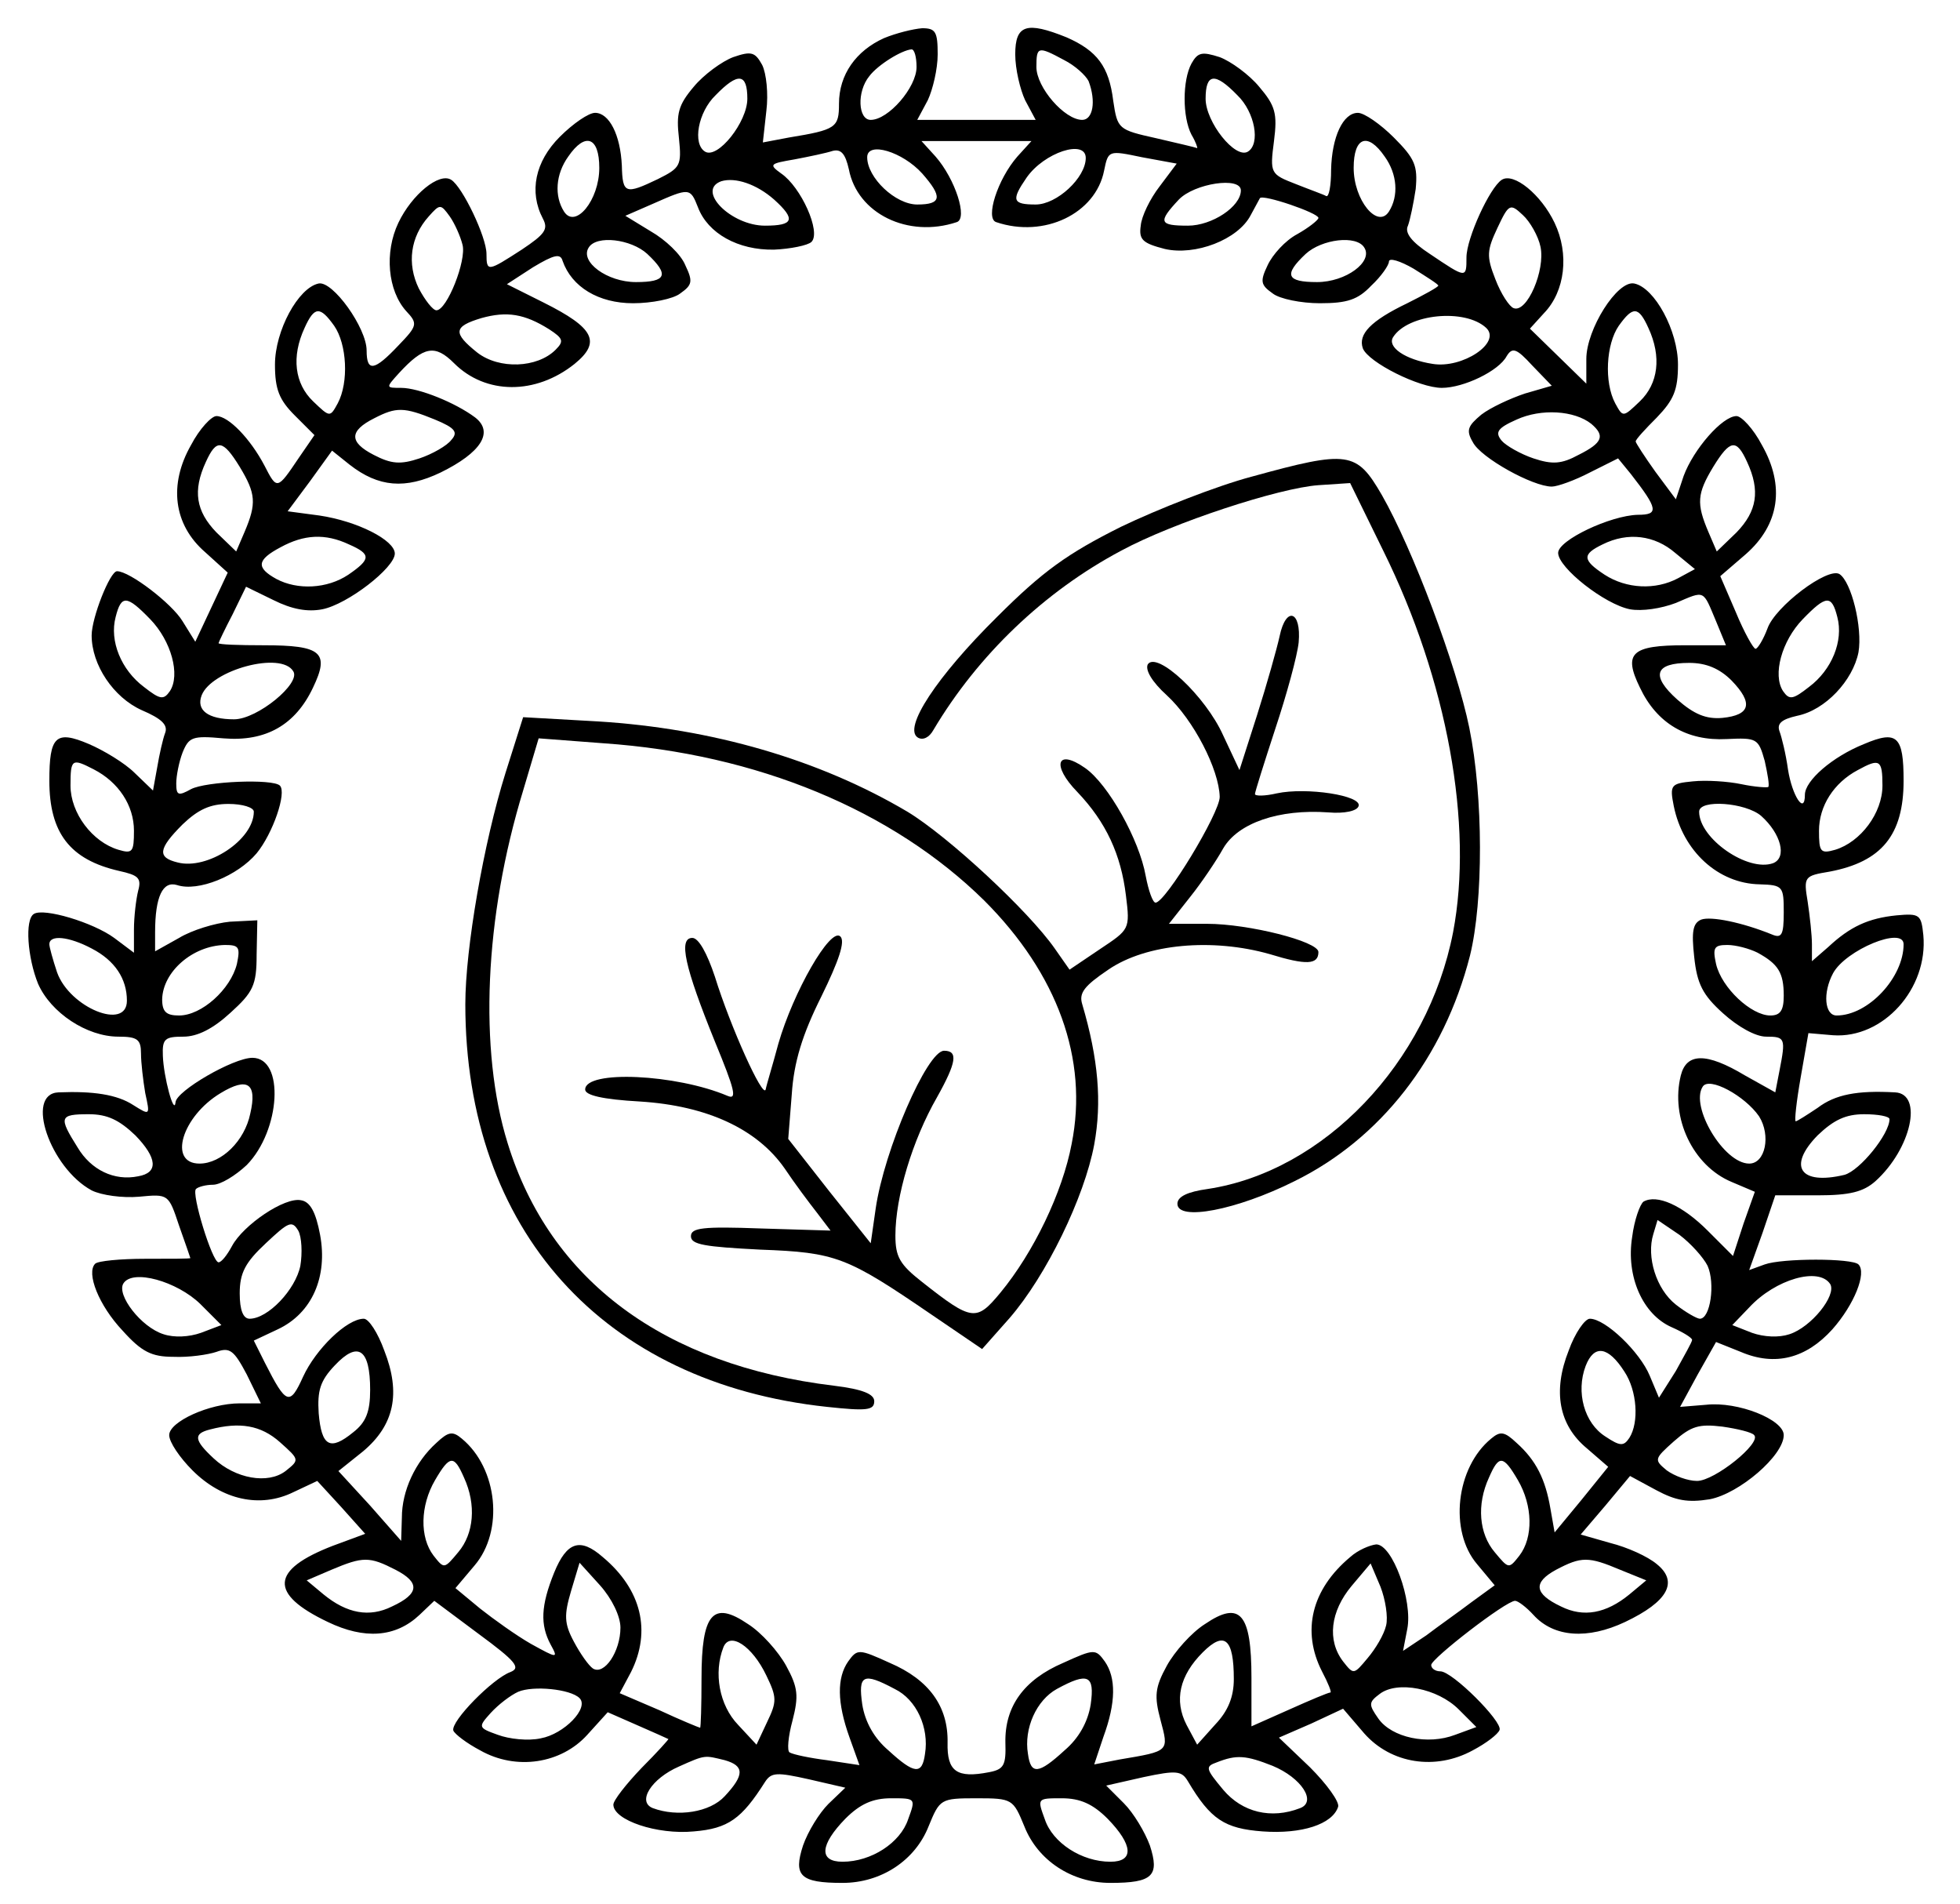 <?xml version="1.0" standalone="no"?>
<!DOCTYPE svg PUBLIC "-//W3C//DTD SVG 20010904//EN"
 "http://www.w3.org/TR/2001/REC-SVG-20010904/DTD/svg10.dtd">
<svg version="1.0" xmlns="http://www.w3.org/2000/svg"
 width="278pt" height="270pt" viewBox="0 0 278 270"
 preserveAspectRatio="xMidYMid meet">

<g transform="translate(0,270) scale(0.1,-0.1)"
fill="#000000" stroke="none">
<path d="M1254 2646 c-40 -18 -64 -52 -64 -93 0 -34 -4 -37 -71 -48 l-37 -7 5
45 c3 24 0 53 -6 65 -10 18 -15 20 -41 11 -16 -6 -42 -25 -56 -42 -22 -26 -25
-38 -21 -73 4 -39 2 -42 -30 -58 -46 -22 -50 -21 -51 19 -2 44 -18 75 -38 75
-9 0 -31 -15 -50 -34 -35 -35 -44 -78 -24 -116 8 -15 3 -22 -30 -44 -48 -31
-50 -32 -50 -6 0 24 -34 95 -50 105 -17 11 -56 -21 -75 -61 -20 -42 -15 -96
11 -125 17 -18 16 -21 -11 -49 -34 -36 -45 -38 -45 -7 0 32 -48 99 -68 95 -29
-6 -62 -67 -62 -115 0 -35 6 -50 28 -72 l28 -28 -22 -32 c-31 -46 -31 -46 -49
-11 -20 38 -51 70 -68 70 -7 0 -24 -18 -36 -41 -32 -56 -25 -113 20 -152 l32
-29 -23 -49 -23 -49 -18 29 c-15 25 -75 71 -93 71 -10 0 -36 -66 -36 -91 0
-42 31 -88 71 -106 28 -12 38 -21 33 -33 -3 -8 -8 -30 -11 -48 l-6 -33 -26 25
c-14 14 -44 32 -65 41 -47 20 -56 11 -56 -52 0 -74 29 -112 99 -128 27 -6 32
-10 27 -28 -3 -12 -6 -37 -6 -55 l0 -33 -28 21 c-30 22 -100 43 -114 34 -13
-8 -9 -62 6 -99 18 -41 69 -75 114 -75 27 0 32 -4 32 -24 0 -13 3 -38 6 -56 7
-32 7 -32 -17 -17 -23 15 -57 20 -106 18 -48 -2 -12 -107 47 -139 14 -7 44
-11 67 -9 42 4 42 4 57 -41 9 -25 16 -46 16 -46 0 -1 -29 -1 -64 -1 -35 0 -67
-3 -71 -7 -13 -13 5 -59 39 -95 27 -30 41 -37 72 -37 22 -1 49 3 61 7 19 7 25
2 43 -32 l20 -41 -30 0 c-43 0 -100 -26 -100 -45 0 -10 15 -32 33 -50 42 -42
96 -54 143 -31 l34 16 34 -37 34 -38 -46 -17 c-88 -34 -91 -68 -7 -108 52 -25
96 -22 130 10 l21 20 63 -47 c53 -39 60 -48 45 -54 -25 -9 -85 -70 -81 -83 2
-5 19 -18 38 -28 51 -29 115 -19 152 22 l29 32 41 -18 c23 -10 43 -19 45 -20
1 0 -16 -19 -38 -41 -22 -23 -40 -46 -40 -52 0 -22 62 -43 114 -38 49 4 68 18
101 70 9 14 17 14 62 4 l52 -12 -24 -23 c-13 -13 -29 -39 -36 -59 -14 -43 -4
-53 56 -53 55 0 103 32 122 80 16 39 17 40 68 40 51 0 52 -1 68 -40 19 -48 67
-80 122 -80 60 0 70 10 56 53 -7 19 -23 46 -37 60 l-25 25 53 12 c47 10 54 9
63 -6 32 -54 52 -67 106 -71 55 -4 99 10 107 35 2 7 -16 32 -40 56 l-44 42 46
20 45 21 30 -35 c38 -43 101 -53 154 -24 19 10 36 23 38 29 4 12 -67 83 -84
83 -7 0 -13 4 -13 9 0 9 106 91 119 91 4 0 16 -9 26 -20 29 -32 77 -35 130
-10 61 29 76 57 45 82 -13 11 -42 24 -66 30 l-42 12 35 41 35 42 37 -20 c28
-15 45 -18 76 -13 42 8 105 62 105 91 0 22 -65 48 -110 43 l-37 -3 25 46 26
46 35 -14 c49 -21 93 -9 130 32 31 35 49 80 37 92 -9 9 -108 9 -133 0 l-22 -8
19 53 18 53 60 0 c46 0 65 5 82 20 51 46 68 124 28 126 -54 3 -85 -3 -110 -22
-15 -10 -29 -19 -31 -19 -2 0 1 28 7 62 l11 63 35 -3 c71 -5 135 66 128 142
-3 29 -5 31 -38 28 -40 -4 -66 -16 -97 -45 l-23 -20 0 24 c0 13 -3 40 -6 60
-6 36 -5 37 31 43 74 14 105 52 105 129 0 63 -9 72 -56 52 -45 -18 -84 -52
-84 -72 0 -29 -18 -2 -24 36 -3 22 -9 46 -12 54 -4 11 3 17 25 22 40 8 79 50
87 90 6 35 -10 100 -27 111 -17 10 -91 -46 -102 -77 -6 -16 -14 -29 -17 -29
-3 0 -16 23 -28 52 l-22 51 36 31 c48 42 56 97 23 155 -12 23 -29 41 -36 41
-20 0 -61 -47 -75 -85 l-11 -33 -29 39 c-15 21 -28 41 -28 43 0 3 14 18 30 34
24 25 30 39 30 75 0 48 -33 109 -62 115 -24 5 -68 -65 -68 -107 l0 -35 -40 39
-40 39 20 22 c30 31 36 84 15 128 -19 40 -58 72 -75 61 -17 -11 -50 -83 -50
-110 0 -30 0 -30 -52 5 -26 17 -36 30 -31 40 3 8 8 32 11 52 3 33 -1 43 -31
73 -19 19 -42 35 -51 35 -21 0 -37 -34 -38 -81 0 -22 -3 -39 -7 -37 -3 2 -23
9 -43 17 -36 14 -37 15 -31 61 5 39 2 50 -21 77 -14 17 -40 36 -56 42 -25 8
-31 7 -40 -9 -13 -24 -13 -76 0 -101 6 -10 9 -19 8 -19 -2 1 -28 7 -58 14 -54
12 -55 13 -61 53 -6 49 -23 71 -66 90 -57 23 -73 18 -73 -24 0 -21 7 -50 14
-65 l15 -28 -84 0 -84 0 15 28 c7 15 14 44 14 65 0 32 -3 37 -22 37 -13 -1
-37 -7 -54 -14z m46 -41 c0 -29 -40 -75 -65 -75 -18 0 -20 40 -2 62 12 16 46
37 60 38 4 0 7 -11 7 -25z m209 10 c16 -8 31 -22 35 -30 11 -29 6 -55 -9 -55
-25 0 -65 46 -65 75 0 29 2 30 39 10z m-449 -55 c0 -33 -42 -86 -60 -75 -18
11 -10 56 15 80 32 33 45 31 45 -5z m695 5 c25 -24 33 -69 15 -80 -18 -11 -60
42 -60 75 0 36 13 38 45 5z m-905 -103 c0 -46 -34 -87 -50 -62 -14 22 -12 53
6 78 24 35 44 28 44 -16z m593 16 c-28 -32 -46 -88 -30 -93 68 -23 141 12 153
73 6 29 6 29 54 19 l49 -9 -24 -32 c-14 -18 -26 -43 -27 -56 -3 -20 3 -25 34
-33 43 -10 104 13 122 48 6 11 12 22 13 24 4 6 83 -21 83 -28 0 -3 -14 -14
-30 -23 -17 -9 -35 -29 -42 -44 -11 -23 -10 -28 7 -40 10 -8 41 -14 67 -14 39
0 54 5 73 25 14 13 25 29 25 34 0 6 16 1 35 -10 19 -12 35 -22 35 -24 0 -2
-20 -13 -44 -25 -52 -25 -70 -44 -63 -64 8 -20 80 -56 112 -56 31 0 81 24 92
45 8 13 14 11 36 -13 l28 -29 -38 -11 c-21 -7 -49 -20 -62 -30 -19 -16 -22
-22 -12 -39 11 -22 85 -63 112 -63 8 0 33 9 54 20 l40 20 18 -22 c39 -50 40
-58 10 -58 -39 -1 -113 -36 -113 -54 0 -21 66 -73 102 -80 17 -3 44 1 65 9 42
18 38 19 57 -26 l14 -34 -58 0 c-76 0 -88 -11 -64 -60 24 -51 67 -76 123 -73
43 2 45 1 54 -31 4 -18 7 -35 5 -37 -2 -1 -19 0 -38 4 -19 4 -50 6 -69 4 -31
-3 -33 -5 -27 -35 13 -64 63 -110 122 -111 33 -1 34 -3 34 -40 0 -32 -3 -37
-17 -31 -42 17 -86 26 -100 21 -12 -5 -14 -17 -10 -53 4 -38 12 -54 41 -80 21
-19 46 -33 61 -33 27 0 28 -2 19 -48 l-6 -31 -43 24 c-55 33 -83 32 -91 0 -15
-60 17 -128 72 -151 l33 -14 -16 -45 -15 -46 -36 36 c-36 36 -72 52 -91 41 -5
-4 -13 -26 -16 -50 -9 -56 15 -110 56 -128 16 -7 29 -15 29 -18 0 -3 -11 -22
-23 -44 l-24 -38 -13 31 c-14 34 -63 81 -85 81 -7 0 -21 -20 -30 -45 -23 -58
-14 -106 26 -139 l30 -26 -38 -47 -38 -46 -6 34 c-7 41 -20 68 -48 93 -17 16
-23 17 -36 6 -50 -41 -60 -131 -20 -178 l25 -30 -33 -24 c-17 -13 -47 -34 -64
-47 l-33 -22 6 31 c8 40 -21 120 -44 120 -9 -1 -26 -8 -37 -18 -55 -46 -69
-105 -40 -162 9 -17 14 -30 12 -30 -3 0 -29 -11 -58 -24 l-54 -24 0 69 c0 91
-16 110 -66 76 -19 -12 -43 -39 -54 -59 -17 -31 -18 -43 -9 -77 12 -45 13 -44
-58 -56 l-36 -7 13 39 c18 49 18 84 2 107 -13 18 -15 18 -59 -2 -56 -24 -83
-62 -82 -113 1 -32 -2 -38 -23 -42 -46 -9 -60 1 -59 42 1 51 -26 89 -82 113
-44 20 -46 20 -59 2 -16 -23 -16 -58 2 -108 l14 -39 -46 7 c-24 3 -48 8 -53
11 -4 2 -2 23 4 45 9 35 8 47 -9 78 -11 20 -35 47 -54 59 -50 34 -66 15 -66
-77 0 -39 -1 -70 -2 -70 -1 0 -28 11 -58 25 l-56 24 16 30 c29 58 15 117 -40
163 -32 28 -51 22 -69 -22 -19 -47 -20 -74 -5 -102 11 -20 10 -20 -28 1 -21
12 -53 35 -72 50 l-35 29 27 32 c42 49 33 138 -18 180 -13 11 -19 10 -36 -6
-30 -27 -49 -68 -49 -106 l-1 -33 -44 50 -45 49 35 28 c44 37 54 82 30 143 -9
25 -22 45 -29 45 -24 0 -68 -43 -86 -82 -19 -42 -24 -40 -54 19 l-16 32 34 16
c49 23 71 75 60 134 -6 32 -14 47 -27 49 -23 5 -82 -35 -98 -65 -7 -13 -15
-23 -19 -23 -9 0 -39 98 -32 104 3 3 14 6 24 6 11 0 32 13 48 28 48 49 54 152
8 152 -27 0 -108 -47 -109 -63 -2 -20 -17 36 -18 66 -1 24 3 27 29 27 20 0 42
11 67 34 32 29 37 39 37 82 l1 49 -39 -2 c-21 -2 -54 -12 -72 -23 l-34 -19 0
27 c0 51 11 73 31 67 30 -10 86 13 113 45 23 28 43 86 33 96 -10 10 -105 6
-126 -5 -18 -10 -21 -9 -21 8 0 11 4 31 9 44 9 22 14 24 58 20 60 -5 102 19
127 72 24 50 12 60 -70 60 -35 0 -64 1 -64 3 0 1 9 20 20 41 l19 39 39 -19
c26 -13 48 -17 69 -13 36 7 103 59 103 79 0 19 -53 46 -107 54 l-45 6 32 43
31 43 25 -20 c41 -32 79 -35 129 -11 57 28 76 57 49 78 -28 21 -80 42 -105 42
-22 0 -22 0 -3 21 35 38 51 41 78 14 45 -45 116 -45 171 -1 38 31 28 51 -44
87 l-52 26 37 24 c30 18 39 20 42 9 13 -37 51 -60 100 -60 26 0 57 6 67 14 17
12 18 17 7 40 -6 15 -28 36 -49 48 l-36 22 39 17 c52 23 53 23 64 -5 14 -37
57 -61 108 -60 23 1 48 6 53 11 14 14 -15 78 -43 97 -18 13 -16 14 19 20 21 4
45 9 54 12 12 3 18 -4 23 -26 12 -63 84 -98 153 -75 16 5 -2 61 -30 93 l-20
22 78 0 78 0 -20 -22z m521 0 c18 -25 20 -56 6 -78 -16 -25 -50 16 -50 62 0
44 20 51 44 16z m-656 -24 c29 -33 28 -44 -7 -44 -31 0 -71 38 -71 67 0 23 50
8 78 -23z m232 22 c0 -28 -41 -66 -71 -66 -33 0 -35 6 -13 38 25 36 84 55 84
28z m-442 -59 c31 -28 28 -37 -13 -37 -48 0 -98 50 -62 63 20 6 50 -4 75 -26z
m662 13 c0 -23 -41 -50 -75 -50 -41 0 -43 5 -13 37 22 23 88 33 88 13z m-1104
-77 c6 -22 -22 -93 -37 -93 -5 0 -16 14 -25 31 -17 35 -12 73 14 102 16 18 17
18 30 0 7 -10 15 -28 18 -40z m1529 -3 c7 -33 -19 -94 -38 -87 -6 2 -18 20
-26 41 -13 33 -12 41 3 73 16 34 18 35 36 18 10 -9 22 -30 25 -45z m-1267 -10
c32 -30 27 -40 -16 -40 -41 0 -80 29 -67 49 11 18 60 12 83 -9z m1017 9 c13
-20 -26 -49 -67 -49 -43 0 -48 10 -16 40 23 21 72 27 83 9z m-1461 -111 c18
-26 21 -80 5 -110 -11 -20 -11 -20 -35 3 -26 25 -31 63 -12 104 14 31 22 31
42 3z m305 -5 c20 -13 21 -17 9 -29 -26 -26 -80 -28 -111 -4 -35 28 -34 37 6
49 36 10 61 6 96 -16z m1329 2 c22 -21 -34 -58 -76 -51 -39 6 -65 24 -56 38
21 33 102 41 132 13z m230 0 c19 -41 14 -79 -12 -104 -24 -23 -24 -23 -35 -3
-16 30 -13 84 5 110 20 28 28 28 42 -3z m-1721 -130 c29 -12 33 -18 23 -29 -6
-8 -27 -20 -45 -26 -27 -9 -40 -8 -65 5 -35 18 -35 34 1 52 31 16 42 16 86 -2z
m1640 -6 c20 -17 16 -27 -18 -44 -24 -13 -37 -14 -64 -5 -18 6 -39 18 -45 25
-10 12 -6 18 21 30 35 16 82 13 106 -6z m-1917 -61 c23 -38 24 -52 7 -92 l-12
-28 -28 27 c-29 30 -34 59 -15 100 15 33 24 32 48 -7z m2138 7 c19 -41 14 -70
-15 -100 l-28 -27 -12 28 c-17 40 -16 54 7 92 24 39 33 40 48 7z m-1983 -117
c32 -14 31 -21 -1 -43 -30 -20 -72 -22 -102 -6 -29 16 -28 27 6 45 33 18 63
20 97 4z m1881 -12 l28 -23 -24 -13 c-32 -17 -73 -15 -104 5 -32 21 -32 29 -3
43 36 18 74 13 103 -12z m-2163 -94 c30 -31 43 -79 28 -102 -9 -13 -14 -12
-37 6 -32 24 -49 65 -40 99 8 32 16 31 49 -3z m2393 3 c9 -34 -8 -75 -40 -99
-23 -18 -28 -19 -37 -6 -15 23 -2 71 28 102 33 34 41 35 49 3z m-2190 -77 c11
-17 -51 -68 -84 -68 -37 0 -54 13 -46 34 14 36 113 63 130 34z m2040 -13 c31
-32 27 -49 -13 -53 -23 -2 -40 5 -64 26 -38 34 -32 52 17 52 24 0 43 -8 60
-25z m-2323 -126 c35 -18 57 -51 57 -87 0 -30 -2 -33 -22 -27 -37 11 -68 52
-68 91 0 38 2 39 33 23z m2537 -23 c0 -39 -31 -80 -67 -91 -21 -6 -23 -3 -23
27 0 35 21 68 55 86 31 17 35 15 35 -22z m-2310 -37 c0 -40 -66 -83 -108 -72
-29 7 -28 19 7 54 22 21 39 29 65 29 20 0 36 -5 36 -11z m2138 -6 c28 -25 37
-59 17 -67 -36 -13 -105 35 -105 73 0 18 66 13 88 -6z m-2368 -188 c33 -17 50
-43 50 -74 0 -43 -81 -10 -99 40 -6 18 -11 36 -11 40 0 14 28 11 60 -6z m2570
6 c0 -47 -50 -101 -95 -101 -17 0 -20 32 -5 60 18 33 100 67 100 41z m-2364
-28 c-9 -36 -50 -73 -82 -73 -18 0 -24 5 -24 23 1 39 43 76 89 77 20 0 22 -3
17 -27z m2157 16 c29 -16 37 -28 37 -61 0 -21 -5 -28 -19 -28 -27 0 -69 39
-77 73 -5 23 -3 27 16 27 12 0 31 -5 43 -11z m-2138 -228 c-8 -39 -41 -71 -72
-71 -45 0 -25 67 30 100 38 23 52 14 42 -29z m2140 -4 c17 -27 9 -67 -14 -67
-36 0 -84 81 -66 109 9 15 60 -13 80 -42z m-2303 -27 c31 -32 33 -53 4 -58
-34 -7 -67 9 -86 41 -27 43 -26 47 16 47 26 0 43 -8 66 -30z m2488 23 c0 -21
-42 -73 -64 -79 -63 -15 -81 12 -38 56 23 22 40 30 66 30 20 0 36 -3 36 -7z
m-2254 -208 c-7 -34 -46 -75 -72 -75 -9 0 -14 12 -14 36 0 29 8 44 37 71 32
30 37 33 46 18 5 -9 6 -32 3 -50z m1996 0 c11 -25 4 -75 -11 -75 -4 0 -20 9
-34 20 -28 22 -42 68 -32 100 l6 20 31 -21 c16 -12 34 -32 40 -44z m-2138 -54
l30 -30 -29 -11 c-17 -6 -38 -7 -53 -2 -32 10 -67 56 -57 72 13 21 76 3 109
-29z m2312 28 c9 -16 -27 -61 -58 -71 -15 -5 -36 -4 -53 2 l-28 11 24 25 c37
40 99 58 115 33z m-2071 -150 c0 -31 -6 -46 -24 -60 -33 -27 -45 -20 -49 27
-2 32 2 46 23 68 33 35 50 23 50 -35z m1779 26 c18 -27 21 -72 7 -94 -8 -12
-13 -12 -34 2 -30 19 -42 63 -28 100 12 31 32 28 55 -8z m-1907 -100 c28 -25
28 -25 8 -41 -25 -19 -71 -11 -102 18 -28 26 -29 35 -5 41 42 11 72 6 99 -18z
m2091 10 c11 -11 -56 -65 -81 -65 -13 0 -32 7 -43 15 -18 15 -18 16 10 41 25
22 36 25 69 21 21 -3 42 -8 45 -12z m-1830 -60 c18 -39 14 -80 -8 -106 -20
-24 -20 -24 -35 -5 -20 26 -19 71 2 107 21 36 27 36 41 4z m1495 -4 c21 -36
22 -81 2 -107 -15 -19 -15 -19 -35 5 -22 26 -26 67 -8 106 14 32 20 32 41 -4z
m-1592 -127 c35 -18 34 -34 -5 -52 -32 -16 -64 -10 -97 17 l-24 20 35 15 c45
19 54 19 91 0z m1737 0 l37 -15 -24 -20 c-33 -27 -65 -33 -97 -17 -38 18 -40
34 -7 52 36 19 46 19 91 0z m-1418 -82 c0 -34 -23 -68 -39 -58 -6 4 -18 21
-27 38 -14 26 -14 38 -4 72 l12 40 29 -32 c17 -19 29 -44 29 -60z m1086 3 c-3
-13 -15 -33 -26 -46 -20 -24 -20 -24 -35 -5 -23 30 -18 71 12 107 l27 32 14
-33 c7 -18 11 -43 8 -55z m-879 -71 c15 -31 15 -37 1 -66 l-15 -32 -26 28
c-27 28 -35 74 -21 110 9 23 41 2 61 -40z m663 -5 c0 -25 -8 -45 -26 -64 l-26
-29 -15 28 c-18 35 -10 70 23 103 31 31 44 19 44 -38z m-481 -14 c31 -15 49
-55 43 -92 -4 -30 -15 -29 -52 5 -20 17 -33 40 -37 65 -6 42 1 46 46 22z m278
-22 c-4 -25 -17 -48 -37 -65 -37 -34 -48 -35 -52 -5 -6 36 12 76 41 92 44 24
54 20 48 -22z m-725 9 c14 -14 -22 -51 -55 -57 -18 -4 -45 -1 -61 5 -28 10
-28 11 -10 31 11 12 28 25 39 30 21 9 74 4 87 -9z m1247 -16 l25 -25 -30 -11
c-39 -15 -90 -4 -109 23 -14 20 -14 23 2 35 25 19 82 8 112 -22z m-1041 -72
c28 -8 28 -21 0 -51 -21 -23 -67 -30 -102 -17 -23 9 -2 42 37 59 38 17 36 16
65 9z m777 -8 c41 -17 63 -51 39 -60 -41 -16 -82 -6 -109 26 -25 30 -26 33 -9
39 28 11 41 10 79 -5z m-517 -76 c-11 -33 -52 -60 -93 -60 -34 0 -32 24 4 61
21 21 39 29 65 29 35 0 35 0 24 -30z m283 1 c36 -37 38 -61 4 -61 -41 0 -82
27 -93 60 -11 30 -11 30 24 30 26 0 44 -8 65 -29z"/>
<path d="M1775 2024 c-49 -13 -133 -46 -185 -71 -76 -38 -111 -63 -176 -128
-85 -84 -134 -158 -112 -171 7 -4 16 0 22 11 63 106 157 196 266 254 74 40
224 89 280 93 l45 3 47 -96 c91 -184 128 -389 99 -541 -36 -185 -183 -339
-348 -364 -29 -4 -43 -11 -43 -21 0 -25 84 -9 166 32 122 60 212 175 249 320
19 77 19 225 -1 323 -18 88 -80 253 -124 330 -36 62 -47 64 -185 26z"/>
<path d="M1815 1798 c-4 -18 -18 -68 -32 -112 l-25 -78 -23 49 c-25 56 -94
120 -107 101 -4 -8 6 -25 27 -44 38 -35 74 -105 75 -144 0 -23 -77 -150 -91
-150 -4 0 -10 17 -14 38 -9 51 -53 130 -86 153 -40 28 -48 4 -11 -34 41 -43
62 -89 69 -147 6 -48 5 -48 -37 -76 l-43 -29 -21 30 c-37 53 -151 159 -209
194 -125 74 -277 118 -439 128 l-106 6 -25 -79 c-31 -99 -57 -249 -57 -328 0
-320 195 -537 513 -571 56 -6 67 -5 67 8 0 10 -16 17 -57 22 -241 29 -403 149
-463 344 -41 132 -33 320 22 500 l22 74 92 -7 c218 -15 410 -95 540 -223 104
-104 148 -225 124 -345 -13 -69 -54 -154 -101 -211 -34 -41 -40 -41 -111 15
-32 25 -38 36 -38 66 0 55 24 135 59 196 28 50 30 66 10 66 -24 0 -85 -141
-97 -224 l-7 -49 -59 74 -58 74 5 63 c3 46 15 85 42 139 25 51 34 78 27 85
-14 14 -67 -79 -88 -152 -8 -30 -17 -59 -18 -65 -4 -13 -50 89 -72 160 -11 33
-23 55 -32 55 -20 0 -11 -41 32 -147 28 -68 32 -83 18 -77 -73 31 -202 37
-202 9 0 -8 24 -14 78 -17 95 -6 166 -39 205 -95 14 -21 35 -49 46 -63 l19
-25 -99 3 c-82 3 -99 1 -99 -11 0 -12 20 -15 98 -19 108 -4 123 -10 243 -92
l72 -49 39 44 c52 60 106 171 120 246 11 60 6 121 -17 199 -5 16 3 26 37 49
54 37 148 45 229 22 52 -16 69 -15 69 3 0 15 -99 40 -158 40 l-54 0 30 38 c16
20 37 51 47 69 21 36 79 56 149 51 23 -2 41 2 43 9 5 15 -74 27 -116 18 -17
-4 -31 -4 -31 -1 0 3 13 44 29 93 16 48 31 103 33 122 4 45 -18 52 -27 9z"/>
</g>
</svg>
